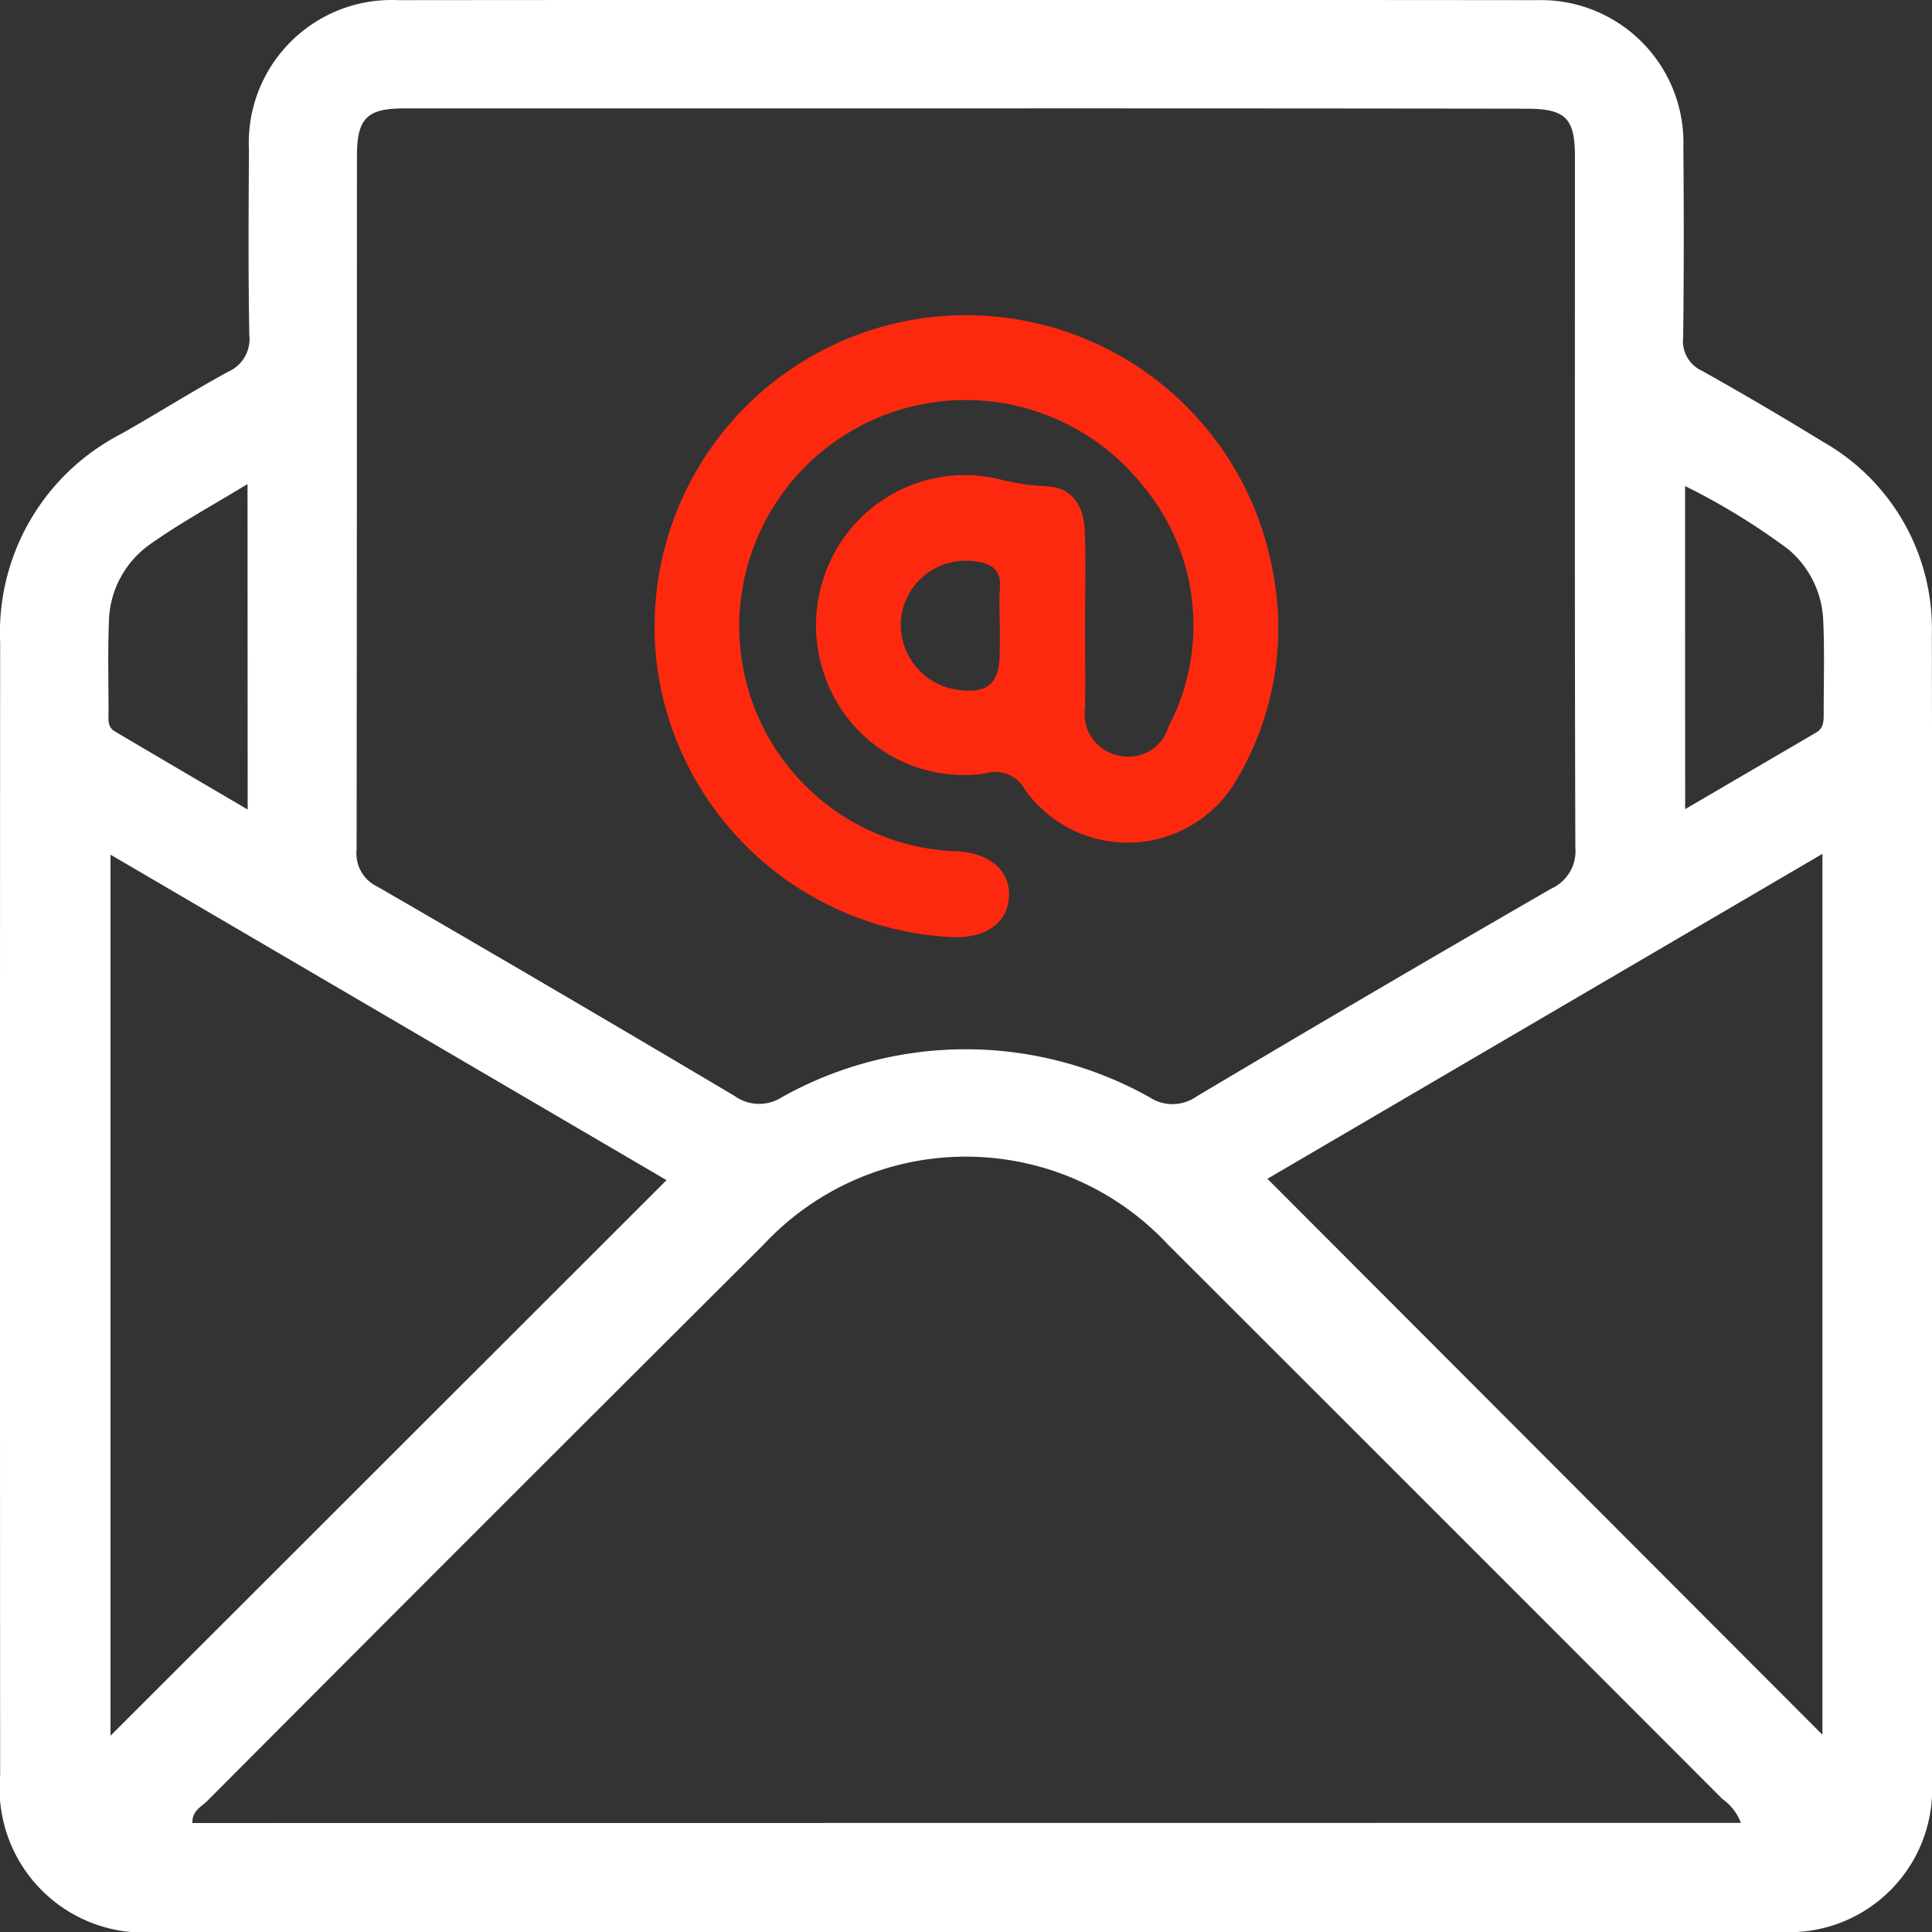 <?xml version="1.0" encoding="UTF-8"?> <svg xmlns="http://www.w3.org/2000/svg" width="52.616" height="52.617" viewBox="0 0 52.616 52.617"><rect x="0" y="0" width="52.616" height="52.617" fill="#333333" stroke="none"/><g id="Groupe_121" data-name="Groupe 121" transform="translate(0 0)"><g id="Groupe_177" data-name="Groupe 177"><path id="Tracé_132" data-name="Tracé 132" d="M533.6,254.073H511.631a3.928,3.928,0,0,1-4.259-4.265q-.009-15.424,0-30.847a6.084,6.084,0,0,1,3.277-5.678c.982-.553,1.935-1.159,2.926-1.7a.974.974,0,0,0,.583-1.005c-.031-1.68-.02-3.36-.01-5.041a3.89,3.89,0,0,1,4.065-4.077q15.5-.014,31,0a3.884,3.884,0,0,1,4,4c.014,1.73.016,3.461-.006,5.191a.882.882,0,0,0,.507.9q1.672.937,3.306,1.94a5.855,5.855,0,0,1,2.96,5.249q.028,15.649.006,31.3a3.892,3.892,0,0,1-4.033,4.035q-11.173.01-22.345,0Zm.123-49.665v0q-7.675,0-15.349,0c-1.014,0-1.285.274-1.285,1.3q0,9.443-.009,18.886a1,1,0,0,0,.57,1.011q4.88,2.823,9.727,5.7a1.144,1.144,0,0,0,1.29.029,10.251,10.251,0,0,1,10,0,1.138,1.138,0,0,0,1.287-.016q4.812-2.864,9.663-5.662a1.117,1.117,0,0,0,.654-1.115c-.02-6.27-.011-12.54-.011-18.811,0-1.062-.253-1.314-1.34-1.314Q541.322,204.405,533.723,204.408ZM554.778,251.1a1.375,1.375,0,0,0-.5-.648q-7.546-7.556-15.1-15.1a7.527,7.527,0,0,0-11.005-.01q-7.592,7.563-15.155,15.155c-.163.163-.425.277-.41.607Zm-44.4-26.368v23.994l15.143-15.13ZM557,224.71l-15.115,8.849L557,248.7Zm-42.891-10.071c-.987.6-1.868,1.079-2.676,1.656a2.648,2.648,0,0,0-1.1,2.13c-.03.8-.01,1.6-.009,2.407,0,.2-.04.418.17.542,1.174.695,2.352,1.385,3.619,2.129Zm39.152,8.853,3.573-2.089c.208-.122.2-.325.2-.529,0-.827.026-1.655-.011-2.481a2.669,2.669,0,0,0-.953-1.978,18.244,18.244,0,0,0-2.81-1.722Z" transform="translate(-507.368 -201.456)" fill="#fff"></path><path id="Tracé_133" data-name="Tracé 133" d="M637.52,266.774c0,.752.012,1.5,0,2.256a1.15,1.15,0,0,0,.9,1.3,1.13,1.13,0,0,0,1.369-.774,5.938,5.938,0,0,0-.693-6.569,6.163,6.163,0,0,0-10.84,2.466,6.131,6.131,0,0,0,5.793,7.491c.885.047,1.439.535,1.4,1.237s-.605,1.12-1.511,1.1a8.523,8.523,0,0,1-8.062-7.292,8.486,8.486,0,0,1,16.75-2.708,8.084,8.084,0,0,1-.95,5.664,3.43,3.43,0,0,1-5.794.317.906.906,0,0,0-1.042-.446,4,4,0,0,1-4.046-1.882,4.135,4.135,0,0,1,.16-4.535,4.041,4.041,0,0,1,4.167-1.606,6.628,6.628,0,0,0,1.325.208c.737.02,1.041.546,1.066,1.213.033.851.008,1.7.008,2.557Zm-2.323.047h0c0-.349-.022-.7.005-1.047.037-.483-.206-.665-.645-.722a1.771,1.771,0,0,0-2.044,1.517,1.789,1.789,0,0,0,1.531,1.974c.813.118,1.148-.165,1.15-.975C635.2,267.319,635.2,267.07,635.2,266.821Z" transform="translate(-607.97 -249.758)" fill="#fd290e"></path></g></g></svg> 